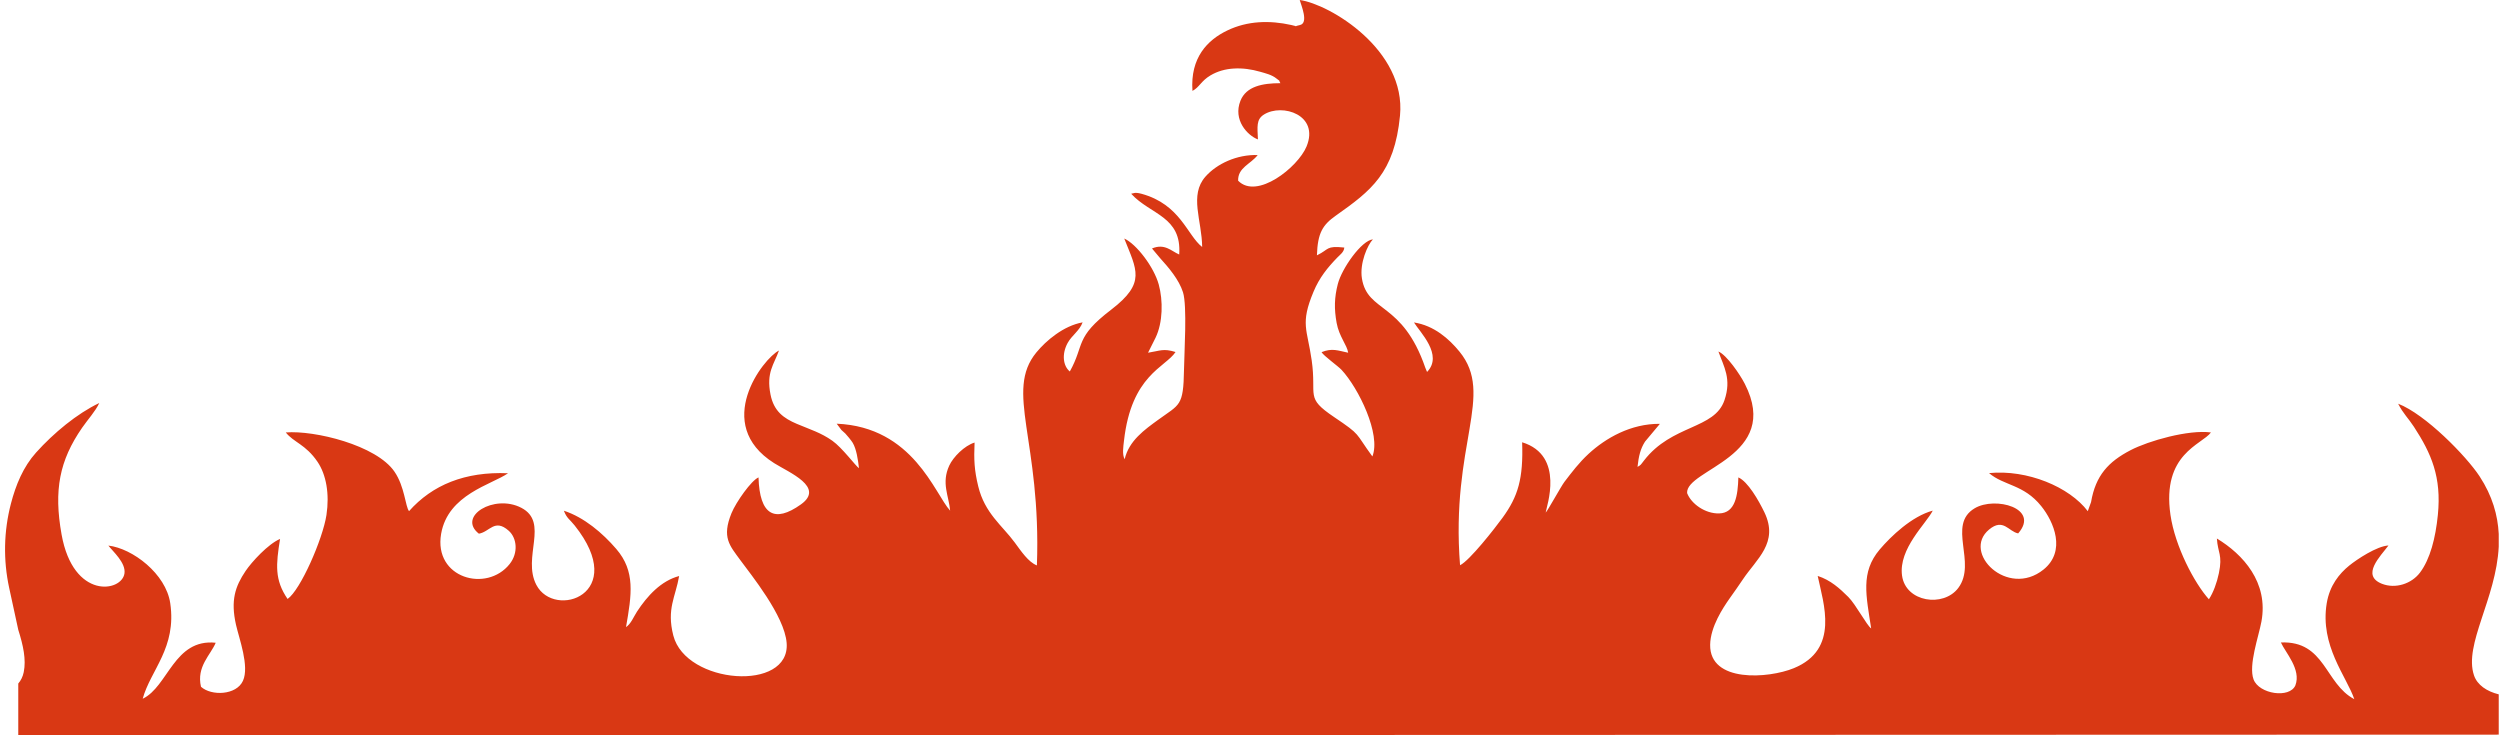 <?xml version="1.0" encoding="UTF-8"?> <svg xmlns="http://www.w3.org/2000/svg" width="1642" height="483" viewBox="0 0 1642 483" fill="none"><path d="M865.091 167.627C873.165 163.755 870.702 161.297 882.935 162.588C882.743 165.568 880.144 167.289 878.392 169.102C872.015 175.678 866.569 182.316 862.683 191.688C853.87 212.83 858.605 216.026 861.533 236.737C864.899 260.583 856.963 260.921 876.23 273.919C894.348 286.149 889.613 283.722 901.381 299.793C907.156 285.35 892.35 254.99 881.129 242.914C878.748 240.363 869.443 233.787 867.992 231.298C874.944 228.471 878.72 230.253 885.48 231.667C884.769 226.596 879.541 221.127 877.899 212.092C876.23 202.874 876.367 195.56 878.666 186.587C881.32 176.262 894.265 157.886 901.737 157.21C898.261 160.713 892.87 172.943 894.512 182.93C898.234 205.547 921.086 197.834 936.139 241.531L937.288 244.296C948.126 233.172 932.526 218.084 928.695 211.785C941.995 213.844 951.793 222.632 958.58 230.929C981.953 259.538 952.614 291.527 958.964 371.238C965.258 368.227 981.871 346.932 986.879 340.048C997.115 325.974 1000.56 314.359 999.742 290.482C1028.12 299.209 1015.59 332.981 1015.21 336.637C1016.35 335.777 1025.25 319.49 1027.55 316.448C1032.47 310.057 1037.02 303.941 1043.42 298.042C1054.64 287.717 1071.17 278.191 1090.22 278.375L1080.45 290.052C1077.44 294.754 1076.29 299.547 1075.52 306.646C1077.8 305.386 1077.52 305.386 1079.74 302.528C1098.13 278.651 1126.13 282.093 1132.64 262.826C1137.38 248.814 1132.26 240.947 1128.65 230.868C1134.09 233.142 1142.82 245.894 1146 252.132C1170.44 300.008 1107.05 308.151 1108.09 323.854C1110.8 330.922 1119.97 337.467 1129.17 337.221C1139.84 336.914 1141.4 325.36 1141.76 313.56C1147.99 316.325 1154.97 328.433 1158.86 336.484C1168.47 356.488 1153.71 367.028 1144.63 380.672C1141.65 385.159 1139.4 388.231 1136.01 393.056C1131.6 399.325 1123.42 411.647 1123.23 423.478C1122.84 448.553 1161.54 445.695 1178.15 438.873C1208.37 426.489 1197.64 396.405 1193.86 378.275C1202.29 380.979 1208.37 386.511 1213.98 392.103C1218.88 396.989 1226.13 410.817 1228.98 412.753C1225.72 391.151 1221.86 375.94 1234.59 360.913C1242.06 352.125 1255.66 339.126 1269.43 335.377C1265.21 343.859 1246.85 360.36 1249.26 378.06C1251.64 395.545 1276.49 399.11 1286.2 386.173C1298.66 369.517 1278.57 344.811 1296.96 333.841C1310.37 325.821 1340.04 333.779 1325.53 350.342C1319.24 349.144 1315.79 340.079 1306.48 347.761C1288.15 362.911 1318.61 393.056 1342.17 374.096C1357.2 361.989 1348.99 342.722 1340.69 332.427C1329.12 318.015 1316.25 319.122 1306.4 310.733C1331.53 308.244 1359.17 319.798 1371.26 335.746L1373.4 329.785C1376.41 312.208 1384.84 303.235 1399.37 295.675C1411.11 289.56 1437.41 282.062 1452.14 284.029C1446.23 292.08 1419.73 297.98 1425.56 338.174C1428.57 358.916 1441.22 382.915 1450.8 393.609C1453.7 389.245 1456.08 382.7 1457.36 376.493C1459.91 364.324 1456.62 363.187 1456.05 353.692C1473.21 364.078 1490.07 382.485 1485.31 408.236C1483.5 418.069 1476.69 436.845 1480.13 446.217C1483.72 455.897 1503.83 458.908 1507.61 450.151C1511.58 439.672 1501.04 428.579 1498.09 421.972C1527.26 420.774 1526.93 449.075 1546.31 459.216C1541.19 444.22 1523.62 424.092 1528.19 396.252C1530.14 384.452 1536.49 376.739 1542.97 371.484C1548.12 367.305 1561.09 358.701 1568.75 358.271C1563.58 365.246 1550.42 377.906 1564.48 383.438C1573.38 386.91 1583.91 383.438 1589.47 376.063C1596.12 367.213 1599.68 353.323 1601.18 338.235C1603.7 313.252 1596.86 297.796 1585.47 280.311C1581.75 274.595 1578.39 271.676 1575.1 265.161C1592.97 272.045 1619.88 299.547 1628.61 312.884C1637.04 325.759 1640.54 338.45 1641.17 350.68V359.039C1639.47 393.271 1618.12 423.355 1624.91 443.544C1627.05 449.935 1633.37 454.115 1641.17 456.051V482.508L12 483V448.952C13.725 446.924 14.983 444.435 15.586 441.485C17.282 433.157 15.23 423.846 12 413.644L6.033 386.138C2.067 367.857 2.458 348.9 7.173 330.798V330.798C10.371 318.524 15.259 306.601 23.748 297.177C35.229 284.429 50.577 271.655 65.204 264.7C62.768 270.047 57.623 275.579 53.928 280.956C39.04 302.467 35.236 322.01 40.436 351.018C48.126 394.07 80.12 388.907 81.762 376.554C82.692 369.579 74.208 362.265 71.17 358.332C87.098 360.207 108.965 376.862 111.812 396.16C116.136 425.537 98.894 440.01 93.721 458.939C110.443 451.011 114.275 419.329 141.67 422.156C138.386 430.146 128.917 437.767 132.009 451.072C138.824 457.249 155.245 456.665 159.569 447.17C163.921 437.644 157.051 419.421 154.999 410.356C151.386 394.316 154.424 385.22 161.348 374.956C165.316 369.087 176.127 357.257 183.954 353.969C181.217 370.9 180.287 380.826 188.88 393.394C197.31 387.617 211.979 354.153 214.415 338.266C216.522 324.376 214.251 311.716 208.531 303.296C200.731 291.834 192.794 290.513 187.703 284.029C206.533 282.523 247.202 292.357 259.107 309.811C265.839 319.644 266.222 332.704 268.658 335.715C283.93 318.538 305.386 309.626 333.685 310.825C322.957 318.323 294.22 324.653 289.732 350.619C284.696 379.75 319.618 389.491 334.752 370.439C340.554 363.157 339.542 353.354 334.095 348.56C324.845 340.386 321.698 349.328 314.527 350.527C300.132 339.219 324.517 324.253 342.361 333.503C360.916 343.121 342.826 365.984 352.268 384.144C364.173 407.007 413.408 390.26 377.419 345.118C374.162 341.032 372.219 340.417 370.358 335.439C383.632 339.772 395.81 350.127 404.76 360.545C417.404 375.233 414.886 390.536 411.164 411.893C414.448 409.711 416.172 405.102 418.389 401.691C425.122 391.397 434.18 381.471 446.058 378.337C443.705 392.134 437.738 399.816 442.227 417.393C450.437 449.536 519.268 454.668 516.668 422.249C515.245 404.364 493.077 377.261 486.152 367.766C479.283 358.332 473.946 352.985 480.432 337.098C483.47 329.662 493.515 315.526 498.194 313.56C498.906 338.174 508.649 343.736 526.055 331.29C541.956 319.921 518.392 310.456 508.457 304.187C467.788 278.559 501.26 235.385 511.632 230.222C508.348 239.472 503.175 244.542 506.076 259.169C508.266 270.17 514.78 274.749 523.401 278.406C532.021 282.062 539.219 284.183 546.663 289.468C553.232 294.108 562.099 306.215 564.179 307.506C563.549 301.944 562.509 294.969 560.074 290.851C559.225 289.407 556.051 285.566 555.202 284.736C554.19 283.722 553.451 283.23 552.657 282.431L549.537 278.283C599.84 280.403 613.961 324.469 624.06 335.408C623.185 325.575 618.176 317.339 623.458 305.816C626.086 300.131 633.42 292.725 640.098 290.667C639.605 301.975 639.906 308.705 642.506 319.429C646.776 337.098 658.27 345.18 666.399 356.212C670.668 361.989 675.43 369.21 681.041 371.361C683.996 289.069 659.694 257.018 680.685 231.482C687.034 223.769 698.474 213.997 711.063 211.723C709.011 217.316 704.03 220.174 701.238 225.244C697.27 232.496 698.173 240.332 702.661 243.989C712.596 226.135 705.672 221.864 729.865 203.365C752.855 185.757 746.56 177.338 738.404 156.657C746.45 160.314 757.918 175.402 761.065 186.864C763.939 197.373 763.829 211.785 758.958 221.833L754.031 231.667C762.078 230.407 764.048 228.686 772.094 231.206C765.389 241.346 743.084 246.294 738.24 289.407C737.802 293.371 736.926 298.38 738.678 301.637C741.469 289.437 751.869 282.155 760.682 275.732C774.858 265.407 777.267 267.036 777.65 242.883C777.814 231.79 779.812 200.815 776.993 191.965C774.366 183.668 767.551 175.709 762.16 169.778L756.631 163.202C764.979 159.668 769.357 164.954 774.503 167.166C776.282 142.061 755.619 141.077 743.029 127.341C743.276 127.218 743.659 126.758 743.768 127.065C743.905 127.372 744.726 125.897 749.762 127.28C775.378 134.317 779.675 154.506 789.582 162.219C789.418 144.765 780.962 128.233 791.745 116.002C799.216 107.552 812.435 101.375 826.064 101.836C821.412 107.828 812.955 110.072 813.201 118.676C825.489 131.367 852.447 109.887 858.112 96.274C866.76 75.501 842.266 67.696 830.224 75.194C824.969 78.451 825.873 83.184 826.201 91.573C819.332 88.992 809.698 78.759 814.734 66.16C818.511 56.695 829.184 54.636 840.952 54.636C839.31 51.717 841.472 54.053 838.407 51.594C835.315 49.074 831.182 48.153 827.597 47.108C822.096 45.51 816.13 44.649 810.3 45.018C804.744 45.356 799.627 46.8 795.056 49.505C788.871 53.161 787.749 57.34 783.206 59.707C781.673 37.828 793.086 26.273 806.058 20.035C819.332 13.613 834.001 13.275 848.068 16.409C856.935 18.376 846.7 17.854 853.706 16.471C859.727 15.272 854.609 3.472 853.651 0C873.356 2.673 923.659 32.819 919.526 75.932C915.886 113.728 900.478 125.283 877.352 141.63C868.731 147.715 865.419 152.969 864.954 167.719" fill="#D93814"></path></svg> 